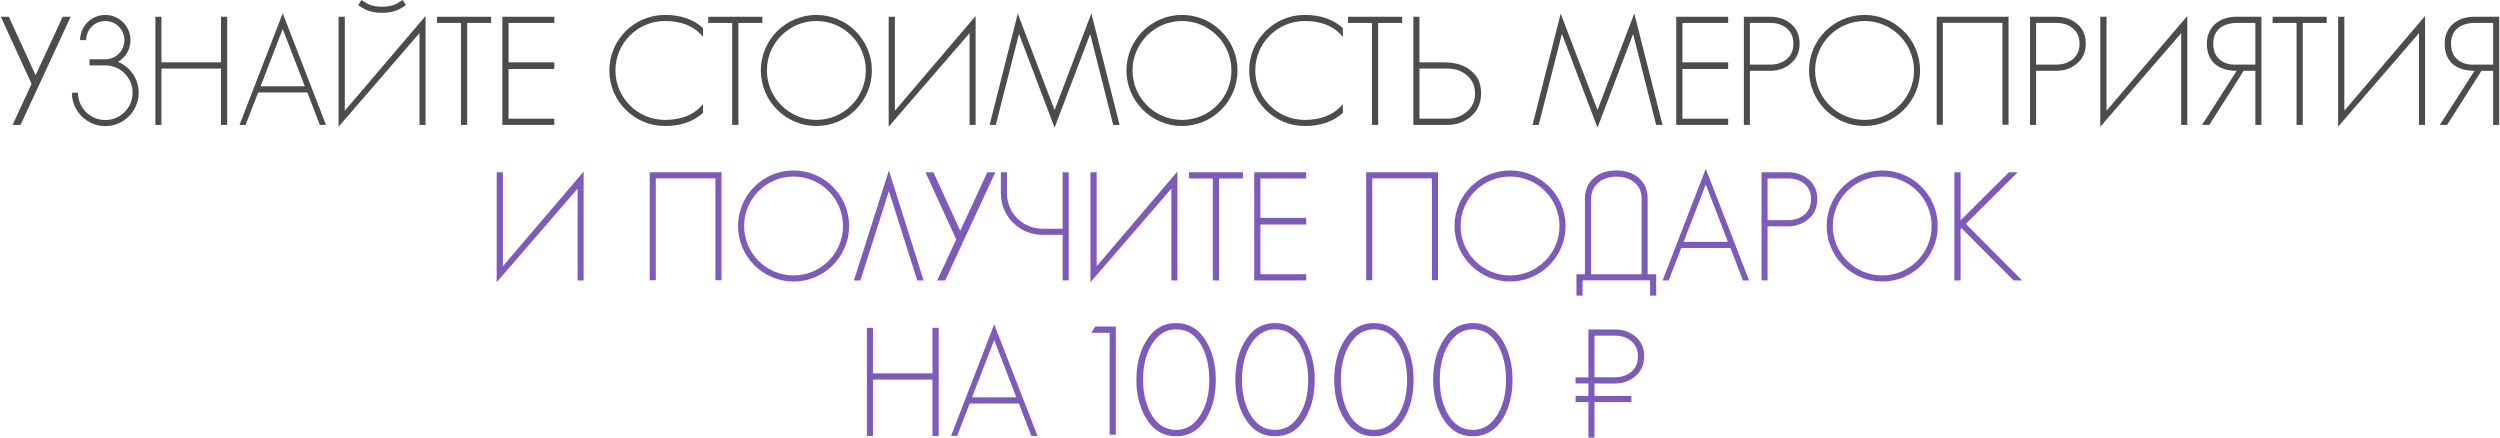 <?xml version="1.0" encoding="UTF-8"?> <svg xmlns="http://www.w3.org/2000/svg" xmlns:xlink="http://www.w3.org/1999/xlink" xmlns:xodm="http://www.corel.com/coreldraw/odm/2003" xml:space="preserve" width="1114px" height="195px" version="1.1" style="shape-rendering:geometricPrecision; text-rendering:geometricPrecision; image-rendering:optimizeQuality; fill-rule:evenodd; clip-rule:evenodd" viewBox="0 0 201.853 35.356"> <defs> <style type="text/css"> .fil0 {fill:#4C4C4C;fill-rule:nonzero} .fil2 {fill:#7E5ABA;fill-rule:nonzero} .fil1 {fill:#7E5ABA;fill-rule:nonzero} </style> </defs> <g id="Слой_x0020_1">  <polygon class="fil0" points="5.001,1.353 2.812,6.075 0.647,1.353 0,1.353 2.486,6.775 0.949,10.092 1.596,10.092 5.648,1.353 "></polygon> <path id="1" class="fil0" d="M9.476 4.997c0.599,-0.354 1.003,-1.005 1.003,-1.753 0,-1.123 -0.913,-2.038 -2.037,-2.038 -1.125,0 -2.038,0.915 -2.038,2.038l0.492 0c0,-0.852 0.693,-1.546 1.546,-1.546 0.852,0 1.545,0.694 1.545,1.546 0,0.852 -0.693,1.547 -1.545,1.547l-1.276 0 0 0.493 1.276 0c1.216,0 2.207,0.988 2.207,2.207 0,1.217 -0.991,2.207 -2.207,2.207 -1.217,0 -2.208,-0.99 -2.208,-2.207l-0.492 0c0,1.487 1.211,2.699 2.7,2.699 1.489,0 2.699,-1.212 2.699,-2.699 0,-1.123 -0.689,-2.086 -1.665,-2.494l0 0z"></path> <polygon id="2" class="fil0" points="17.79,1.353 17.79,5.036 12.98,5.036 12.98,1.353 12.49,1.353 12.49,10.092 12.98,10.092 12.98,5.539 17.79,5.539 17.79,10.092 18.29,10.092 18.29,1.353 "></polygon> <path id="3" class="fil0" d="M22.776 1.07l-3.489 9.022 0.49 0 1.016 -2.62 3.977 0 1.005 2.62 0.5 0 -3.499 -9.022zm-1.788 5.901l1.788 -4.628 1.786 4.628 -3.574 0z"></path> <path id="4" class="fil0" d="M30.803 1.035c0.974,0 1.422,-0.289 1.816,-0.545l0.115 -0.073 -0.264 -0.417 -0.119 0.077c-0.369,0.239 -0.719,0.465 -1.548,0.465 -0.827,0 -1.177,-0.226 -1.548,-0.465l-0.119 -0.077 -0.262 0.417 0.115 0.073c0.394,0.256 0.84,0.545 1.814,0.545l0 0zm-3.009 7.907l0 -7.589 -0.503 0 0 8.885 6.536 -7.562 0 7.416 0.49 0 0 -8.8 -6.523 7.65z"></path> <polygon id="5" class="fil0" points="44.721,1.856 44.721,1.353 40.522,1.353 40.522,10.092 44.721,10.092 44.721,9.589 41.024,9.589 41.024,5.575 44.721,5.575 44.721,5.036 41.024,5.036 41.024,1.856 "></polygon> <path id="6" class="fil0" d="M53.654 1.698c1.25,0 2.226,0.363 2.903,1.079 0.063,0.065 0.121,0.134 0.18,0.203l0 -0.71c-0.76,-0.704 -1.795,-1.064 -3.083,-1.064 -2.475,0 -4.488,2.013 -4.488,4.486 0,2.475 2.013,4.488 4.488,4.488 1.288,0 2.323,-0.36 3.083,-1.064l0 -0.71c-0.059,0.069 -0.117,0.138 -0.18,0.203 -0.677,0.716 -1.653,1.079 -2.903,1.079 -2.203,0 -3.995,-1.793 -3.995,-3.996 0,-2.203 1.792,-3.994 3.995,-3.994l0 0z"></path> <polygon id="7" class="fil0" points="57.158,1.353 57.158,1.856 59.091,1.856 59.091,10.092 59.593,10.092 59.593,1.856 61.526,1.856 61.526,1.353 "></polygon> <path id="8" class="fil0" d="M65.892 1.206c-2.475,0 -4.487,2.013 -4.487,4.486 0,2.475 2.012,4.488 4.487,4.488 2.474,0 4.486,-2.013 4.486,-4.488 0,-2.473 -2.012,-4.486 -4.486,-4.486l0 0zm0 8.482c-2.203,0 -3.995,-1.793 -3.995,-3.996 0,-2.203 1.792,-3.994 3.995,-3.994 2.204,0 3.994,1.791 3.994,3.994 0,2.203 -1.79,3.996 -3.994,3.996z"></path> <polygon id="9" class="fil0" points="72.236,8.942 72.236,1.353 71.733,1.353 71.733,10.238 78.269,2.676 78.269,10.092 78.759,10.092 78.759,1.292 "></polygon> <polygon id="10" class="fil0" points="88.111,1.083 85.138,8.892 82.164,1.095 79.888,10.092 80.39,10.092 82.262,2.737 85.138,10.312 88.015,2.748 89.875,10.092 90.39,10.092 "></polygon> <path id="11" class="fil0" d="M95.433 1.206c-2.476,0 -4.488,2.013 -4.488,4.486 0,2.475 2.012,4.488 4.488,4.488 2.473,0 4.485,-2.013 4.485,-4.488 0,-2.473 -2.012,-4.486 -4.485,-4.486l0 0zm0 8.482c-2.203,0 -3.996,-1.793 -3.996,-3.996 0,-2.203 1.793,-3.994 3.996,-3.994 2.203,0 3.993,1.791 3.993,3.994 0,2.203 -1.79,3.996 -3.993,3.996z"></path> <path id="12" class="fil0" d="M105.346 1.698c1.25,0 2.226,0.363 2.903,1.079 0.063,0.065 0.121,0.134 0.18,0.203l0 -0.71c-0.76,-0.704 -1.795,-1.064 -3.083,-1.064 -2.475,0 -4.487,2.013 -4.487,4.486 0,2.475 2.012,4.488 4.487,4.488 1.288,0 2.323,-0.36 3.083,-1.064l0 -0.71c-0.059,0.069 -0.117,0.138 -0.18,0.203 -0.677,0.716 -1.653,1.079 -2.903,1.079 -2.203,0 -3.995,-1.793 -3.995,-3.996 0,-2.203 1.792,-3.994 3.995,-3.994l0 0z"></path> <polygon id="13" class="fil0" points="108.85,1.353 108.85,1.856 110.783,1.856 110.783,10.092 111.285,10.092 111.285,1.856 113.218,1.856 113.218,1.353 "></polygon> <path id="14" class="fil0" d="M119.048 5.966c-0.806,-0.839 -1.669,-0.93 -2.68,-0.93l-1.751 0 0 -3.683 -0.49 0 0 8.739 2.729 0c0.768,0 1.415,-0.237 1.947,-0.71 0.53,-0.465 0.794,-1.072 0.794,-1.824 0.002,-0.628 -0.157,-1.181 -0.549,-1.592l0 0zm-0.601 3.06c-0.431,0.377 -0.959,0.563 -1.579,0.563l-2.251 0 0 -4.05 2.251 0c0.628,0 1.152,0.18 1.567,0.538 0.45,0.375 0.674,0.869 0.674,1.481 0,0.603 -0.22,1.093 -0.662,1.468z"></path> <polygon id="15" class="fil0" points="131.975,1.083 129.002,8.892 126.028,1.095 123.752,10.092 124.254,10.092 126.126,2.737 129.002,10.312 131.879,2.748 133.739,10.092 134.254,10.092 "></polygon> <polygon id="16" class="fil0" points="139.561,1.856 139.561,1.353 135.362,1.353 135.362,10.092 139.561,10.092 139.561,9.589 135.864,9.589 135.864,5.575 139.561,5.575 139.561,5.036 135.864,5.036 135.864,1.856 "></polygon> <path id="17" class="fil0" d="M144.645 1.939c-0.456,-0.391 -1.02,-0.586 -1.688,-0.586l-2.13 0 0 8.739 0.49 0 0 -4.371 1.64 0c0.668,0 1.232,-0.203 1.688,-0.611 0.459,-0.392 0.687,-0.922 0.687,-1.592 0,-0.662 -0.228,-1.187 -0.687,-1.579l0 0zm-0.354 2.84c-0.36,0.293 -0.808,0.442 -1.346,0.442l-1.628 0 0 -3.368 1.628 0c0.546,0 0.986,0.141 1.321,0.417 0.375,0.302 0.563,0.718 0.563,1.248 0,0.53 -0.18,0.951 -0.538,1.261l0 0z"></path> <path id="18" class="fil0" d="M150.58 1.206c-2.475,0 -4.488,2.013 -4.488,4.486 0,2.475 2.013,4.488 4.488,4.488 2.473,0 4.485,-2.013 4.485,-4.488 0,-2.473 -2.012,-4.486 -4.485,-4.486l0 0zm0 8.482c-2.203,0 -3.996,-1.793 -3.996,-3.996 0,-2.203 1.793,-3.994 3.996,-3.994 2.203,0 3.993,1.791 3.993,3.994 0,2.203 -1.79,3.996 -3.993,3.996z"></path> <polygon id="19" class="fil0" points="156.408,1.353 156.408,10.077 156.9,10.077 156.9,1.845 161.719,1.845 161.719,10.077 162.211,10.077 162.211,1.353 "></polygon> <path id="20" class="fil0" d="M167.765 1.939c-0.457,-0.391 -1.02,-0.586 -1.688,-0.586l-2.13 0 0 8.739 0.49 0 0 -4.371 1.64 0c0.668,0 1.231,-0.203 1.688,-0.611 0.458,-0.392 0.686,-0.922 0.686,-1.592 0,-0.662 -0.228,-1.187 -0.686,-1.579l0 0zm-0.354 2.84c-0.361,0.293 -0.809,0.442 -1.347,0.442l-1.627 0 0 -3.368 1.627 0c0.547,0 0.986,0.141 1.321,0.417 0.375,0.302 0.564,0.718 0.564,1.248 0,0.53 -0.18,0.951 -0.538,1.261l0 0z"></path> <polygon id="21" class="fil0" points="170.129,8.942 170.129,1.353 169.626,1.353 169.626,10.238 176.162,2.676 176.162,10.092 176.652,10.092 176.652,1.292 "></polygon> <path id="22" class="fil0" d="M180.623 1.353c-0.327,0 -0.637,0.046 -0.932,0.14 -0.293,0.094 -0.545,0.233 -0.758,0.417 -0.212,0.182 -0.381,0.41 -0.507,0.678 -0.128,0.271 -0.191,0.581 -0.191,0.93 0,0.386 0.059,0.714 0.178,0.993 0.118,0.276 0.285,0.505 0.501,0.685 0.218,0.18 0.471,0.312 0.766,0.398 0.293,0.085 0.616,0.127 0.966,0.127l-2.802 4.371 0.586 0 2.779 -4.371 0.942 0 0 4.371 0.49 0 0 -8.739 -2.018 0zm-0.124 3.868c-0.521,0 -0.944,-0.147 -1.267,-0.442 -0.32,-0.293 -0.482,-0.716 -0.482,-1.273 0,-0.277 0.049,-0.52 0.147,-0.727 0.096,-0.209 0.233,-0.379 0.404,-0.515 0.17,-0.134 0.371,-0.237 0.599,-0.306 0.228,-0.069 0.473,-0.105 0.735,-0.105l1.516 0 0 3.368 -1.652 0z"></path> <polygon id="23" class="fil0" points="183.548,1.353 183.548,1.856 185.481,1.856 185.481,10.092 185.984,10.092 185.984,1.856 187.917,1.856 187.917,1.353 "></polygon> <polygon id="24" class="fil0" points="189.341,8.942 189.341,1.353 188.838,1.353 188.838,10.238 195.374,2.676 195.374,10.092 195.864,10.092 195.864,1.292 "></polygon> <path id="25" class="fil0" d="M199.834 1.353c-0.326,0 -0.636,0.046 -0.932,0.14 -0.293,0.094 -0.544,0.233 -0.758,0.417 -0.211,0.182 -0.381,0.41 -0.506,0.678 -0.128,0.271 -0.191,0.581 -0.191,0.93 0,0.386 0.059,0.714 0.178,0.993 0.117,0.276 0.285,0.505 0.501,0.685 0.217,0.18 0.471,0.312 0.766,0.398 0.293,0.085 0.616,0.127 0.965,0.127l-2.802 4.371 0.587 0 2.779 -4.371 0.942 0 0 4.371 0.49 0 0 -8.739 -2.019 0zm-0.123 3.868c-0.522,0 -0.945,-0.147 -1.267,-0.442 -0.321,-0.293 -0.482,-0.716 -0.482,-1.273 0,-0.277 0.048,-0.52 0.147,-0.727 0.096,-0.209 0.232,-0.379 0.404,-0.515 0.17,-0.134 0.371,-0.237 0.599,-0.306 0.228,-0.069 0.473,-0.105 0.735,-0.105l1.516 0 0 3.368 -1.652 0z"></path> <polygon id="26" class="fil0" points="35.245,1.353 35.245,1.856 37.177,1.856 37.177,10.092 37.68,10.092 37.68,1.856 39.613,1.856 39.613,1.353 "></polygon> <polygon id="27" class="fil1" points="40.566,21.507 40.566,13.918 40.063,13.918 40.063,22.803 46.599,15.241 46.599,22.657 47.089,22.657 47.089,13.857 "></polygon> <polygon id="28" class="fil1" points="52.427,13.918 52.427,22.642 52.919,22.642 52.919,14.41 57.738,14.41 57.738,22.642 58.23,22.642 58.23,13.918 "></polygon> <path id="29" class="fil1" d="M64.052 13.771c-2.475,0 -4.488,2.013 -4.488,4.486 0,2.475 2.013,4.488 4.488,4.488 2.473,0 4.486,-2.013 4.486,-4.488 0,-2.473 -2.013,-4.486 -4.486,-4.486l0 0zm0 8.482c-2.203,0 -3.996,-1.793 -3.996,-3.996 0,-2.203 1.793,-3.994 3.996,-3.994 2.203,0 3.993,1.791 3.993,3.994 0,2.203 -1.79,3.996 -3.993,3.996z"></path> <polygon id="30" class="fil1" points="71.752,13.771 68.925,22.657 69.451,22.657 71.752,15.436 74.041,22.657 74.554,22.657 "></polygon> <polygon id="31" class="fil1" points="79.706,13.918 77.517,18.64 75.352,13.918 74.705,13.918 77.191,19.34 75.653,22.657 76.3,22.657 80.353,13.918 "></polygon> <path id="32" class="fil1" d="M85.789 18.479l-1.646 0c-1.573,0 -2.852,-1.28 -2.852,-2.852l0 -1.709 -0.492 0 0 1.709c0,1.845 1.499,3.344 3.344,3.344l1.646 0 0 3.686 0.492 0 0 -8.739 -0.492 0 0 4.561z"></path> <polygon id="33" class="fil1" points="88.539,21.507 88.539,13.918 88.036,13.918 88.036,22.803 94.572,15.241 94.572,22.657 95.062,22.657 95.062,13.857 "></polygon> <polygon id="34" class="fil1" points="95.99,13.918 95.99,14.42 97.923,14.42 97.923,22.657 98.425,22.657 98.425,14.42 100.358,14.42 100.358,13.918 "></polygon> <polygon id="35" class="fil1" points="105.466,14.42 105.466,13.918 101.267,13.918 101.267,22.657 105.466,22.657 105.466,22.154 101.769,22.154 101.769,18.14 105.466,18.14 105.466,17.601 101.769,17.601 101.769,14.42 "></polygon> <polygon id="36" class="fil2" points="110.314,13.918 110.314,22.642 110.806,22.642 110.806,14.41 115.624,14.41 115.624,22.642 116.116,22.642 116.116,13.918 "></polygon> <path id="37" class="fil2" d="M121.938 13.771c-2.475,0 -4.488,2.013 -4.488,4.486 0,2.475 2.013,4.488 4.488,4.488 2.473,0 4.486,-2.013 4.486,-4.488 0,-2.473 -2.013,-4.486 -4.486,-4.486l0 0zm0 8.482c-2.203,0 -3.995,-1.793 -3.995,-3.996 0,-2.203 1.792,-3.994 3.995,-3.994 2.203,0 3.994,1.791 3.994,3.994 0,2.203 -1.791,3.996 -3.994,3.996z"></path> <path id="38" class="fil2" d="M133.052 22.16l0 -6.125c0,-0.71 -0.247,-1.273 -0.746,-1.69 -0.473,-0.383 -1.066,-0.574 -1.773,-0.574 -0.735,0 -1.328,0.187 -1.776,0.564 -0.513,0.423 -0.771,0.99 -0.771,1.7l0 6.125 -0.685 0 0 1.724 0.497 0 0 -1.234 5.451 0 0 1.234 0.494 0 0 -1.724 -0.691 0zm-0.488 0l-4.077 0 0 -6.125c0,-0.547 0.209,-0.982 0.624,-1.309 0.385,-0.304 0.858,-0.454 1.42,-0.454 0.571,0 1.044,0.148 1.419,0.442 0.409,0.318 0.614,0.758 0.614,1.321l0 6.125z"></path> <path id="39" class="fil2" d="M137.751 13.635l-3.489 9.022 0.49 0 1.016 -2.62 3.977 0 1.005 2.62 0.5 0 -3.499 -9.022zm-1.788 5.901l1.788 -4.628 1.787 4.628 -3.575 0z"></path> <path id="40" class="fil2" d="M146.071 14.504c-0.456,-0.391 -1.02,-0.586 -1.688,-0.586l-2.129 0 0 8.739 0.49 0 0 -4.371 1.639 0c0.668,0 1.232,-0.203 1.688,-0.611 0.459,-0.392 0.687,-0.922 0.687,-1.592 0,-0.662 -0.228,-1.187 -0.687,-1.579l0 0zm-0.354 2.84c-0.36,0.293 -0.808,0.442 -1.346,0.442l-1.627 0 0 -3.368 1.627 0c0.546,0 0.986,0.141 1.321,0.417 0.375,0.302 0.564,0.718 0.564,1.248 0,0.53 -0.181,0.951 -0.539,1.261l0 0z"></path> <path id="41" class="fil2" d="M152.006 13.771c-2.475,0 -4.488,2.013 -4.488,4.486 0,2.475 2.013,4.488 4.488,4.488 2.473,0 4.486,-2.013 4.486,-4.488 0,-2.473 -2.013,-4.486 -4.486,-4.486l0 0zm0 8.482c-2.203,0 -3.996,-1.793 -3.996,-3.996 0,-2.203 1.793,-3.994 3.996,-3.994 2.203,0 3.993,1.791 3.993,3.994 0,2.203 -1.79,3.996 -3.993,3.996z"></path> <polygon id="42" class="fil2" points="158.764,18.091 162.95,13.918 162.24,13.918 158.337,17.798 158.337,13.918 157.834,13.918 157.834,22.657 158.337,22.657 158.337,18.508 158.41,18.435 162.619,22.657 163.316,22.657 "></polygon> <polygon id="43" class="fil2" points="75.274,26.483 75.274,30.166 70.464,30.166 70.464,26.483 69.974,26.483 69.974,35.222 70.464,35.222 70.464,30.669 75.274,30.669 75.274,35.222 75.775,35.222 75.775,26.483 "></polygon> <path id="44" class="fil2" d="M80.261 26.2l-3.489 9.022 0.49 0 1.015 -2.62 3.977 0 1.006 2.62 0.5 0 -3.499 -9.022zm-1.789 5.901l1.789 -4.628 1.786 4.628 -3.575 0z"></path> <polygon id="45" class="fil2" points="88.436,26.384 88.105,26.887 89.586,26.887 89.586,35.123 90.088,35.123 90.088,26.384 "></polygon> <path id="46" class="fil2" d="M97.441 27.658c-0.588,-1.035 -1.416,-1.554 -2.486,-1.554 -1.068,0 -1.897,0.519 -2.483,1.554 -0.482,0.85 -0.723,1.857 -0.723,3.024 0,1.158 0.241,2.161 0.723,3.011 0.586,1.034 1.415,1.554 2.483,1.554 1.079,0 1.91,-0.515 2.499,-1.544 0.471,-0.839 0.709,-1.847 0.709,-3.021 0,-1.15 -0.24,-2.16 -0.722,-3.024zm-0.477 5.813c-0.499,0.842 -1.167,1.261 -2.009,1.261 -0.904,0 -1.602,-0.474 -2.092,-1.42 -0.383,-0.75 -0.576,-1.627 -0.576,-2.63 0,-1.102 0.224,-2.036 0.675,-2.802 0.504,-0.851 1.17,-1.274 1.993,-1.274 0.922,0 1.625,0.474 2.105,1.42 0.385,0.75 0.576,1.636 0.576,2.656 0,1.118 -0.224,2.048 -0.672,2.789l0 0z"></path> <path id="47" class="fil2" d="M105.432 27.658c-0.588,-1.035 -1.415,-1.554 -2.486,-1.554 -1.068,0 -1.897,0.519 -2.483,1.554 -0.482,0.85 -0.723,1.857 -0.723,3.024 0,1.158 0.241,2.161 0.723,3.011 0.586,1.034 1.415,1.554 2.483,1.554 1.079,0 1.91,-0.515 2.499,-1.544 0.471,-0.839 0.71,-1.847 0.71,-3.021 0,-1.15 -0.241,-2.16 -0.723,-3.024zm-0.477 5.813c-0.499,0.842 -1.167,1.261 -2.009,1.261 -0.904,0 -1.602,-0.474 -2.092,-1.42 -0.383,-0.75 -0.576,-1.627 -0.576,-2.63 0,-1.102 0.225,-2.036 0.675,-2.802 0.505,-0.851 1.171,-1.274 1.993,-1.274 0.922,0 1.626,0.474 2.105,1.42 0.385,0.75 0.576,1.636 0.576,2.656 0,1.118 -0.224,2.048 -0.672,2.789l0 0z"></path> <path id="48" class="fil2" d="M113.423 27.658c-0.588,-1.035 -1.415,-1.554 -2.485,-1.554 -1.068,0 -1.898,0.519 -2.484,1.554 -0.482,0.85 -0.722,1.857 -0.722,3.024 0,1.158 0.24,2.161 0.722,3.011 0.586,1.034 1.416,1.554 2.484,1.554 1.078,0 1.91,-0.515 2.498,-1.544 0.471,-0.839 0.71,-1.847 0.71,-3.021 0,-1.15 -0.241,-2.16 -0.723,-3.024zm-0.477 5.813c-0.499,0.842 -1.167,1.261 -2.008,1.261 -0.905,0 -1.602,-0.474 -2.092,-1.42 -0.384,-0.75 -0.576,-1.627 -0.576,-2.63 0,-1.102 0.224,-2.036 0.674,-2.802 0.505,-0.851 1.171,-1.274 1.994,-1.274 0.921,0 1.625,0.474 2.104,1.42 0.386,0.75 0.576,1.636 0.576,2.656 0,1.118 -0.224,2.048 -0.672,2.789l0 0z"></path> <path id="49" class="fil2" d="M121.415 27.658c-0.589,-1.035 -1.416,-1.554 -2.486,-1.554 -1.068,0 -1.897,0.519 -2.484,1.554 -0.481,0.85 -0.722,1.857 -0.722,3.024 0,1.158 0.241,2.161 0.722,3.011 0.587,1.034 1.416,1.554 2.484,1.554 1.078,0 1.91,-0.515 2.498,-1.544 0.471,-0.839 0.71,-1.847 0.71,-3.021 0,-1.15 -0.241,-2.16 -0.722,-3.024zm-0.478 5.813c-0.498,0.842 -1.166,1.261 -2.008,1.261 -0.905,0 -1.602,-0.474 -2.092,-1.42 -0.383,-0.75 -0.576,-1.627 -0.576,-2.63 0,-1.102 0.224,-2.036 0.674,-2.802 0.505,-0.851 1.171,-1.274 1.994,-1.274 0.921,0 1.625,0.474 2.105,1.42 0.385,0.75 0.575,1.636 0.575,2.656 0,1.118 -0.224,2.048 -0.672,2.789l0 0z"></path> <path id="50" class="fil2" d="M132.084 27.203c-0.456,-0.391 -1.02,-0.586 -1.688,-0.586l-2.129 0 0 3.874 -1.035 0 0 0.492 1.035 0 0 1.007 -1.035 0 0 0.493 1.035 0 0 2.873 0.49 0 0 -2.873 2.982 0 0 -0.493 -2.982 0 0 -1.005 1.639 0c0.668,0 1.232,-0.203 1.688,-0.611 0.459,-0.392 0.687,-0.922 0.687,-1.592 0,-0.66 -0.23,-1.187 -0.687,-1.579l0 0zm-0.354 2.84c-0.36,0.293 -0.808,0.44 -1.346,0.44l-1.627 0 0 -3.366 1.627 0c0.546,0 0.986,0.141 1.321,0.417 0.375,0.302 0.564,0.718 0.564,1.248 0,0.53 -0.181,0.951 -0.539,1.261z"></path> </g> </svg> 